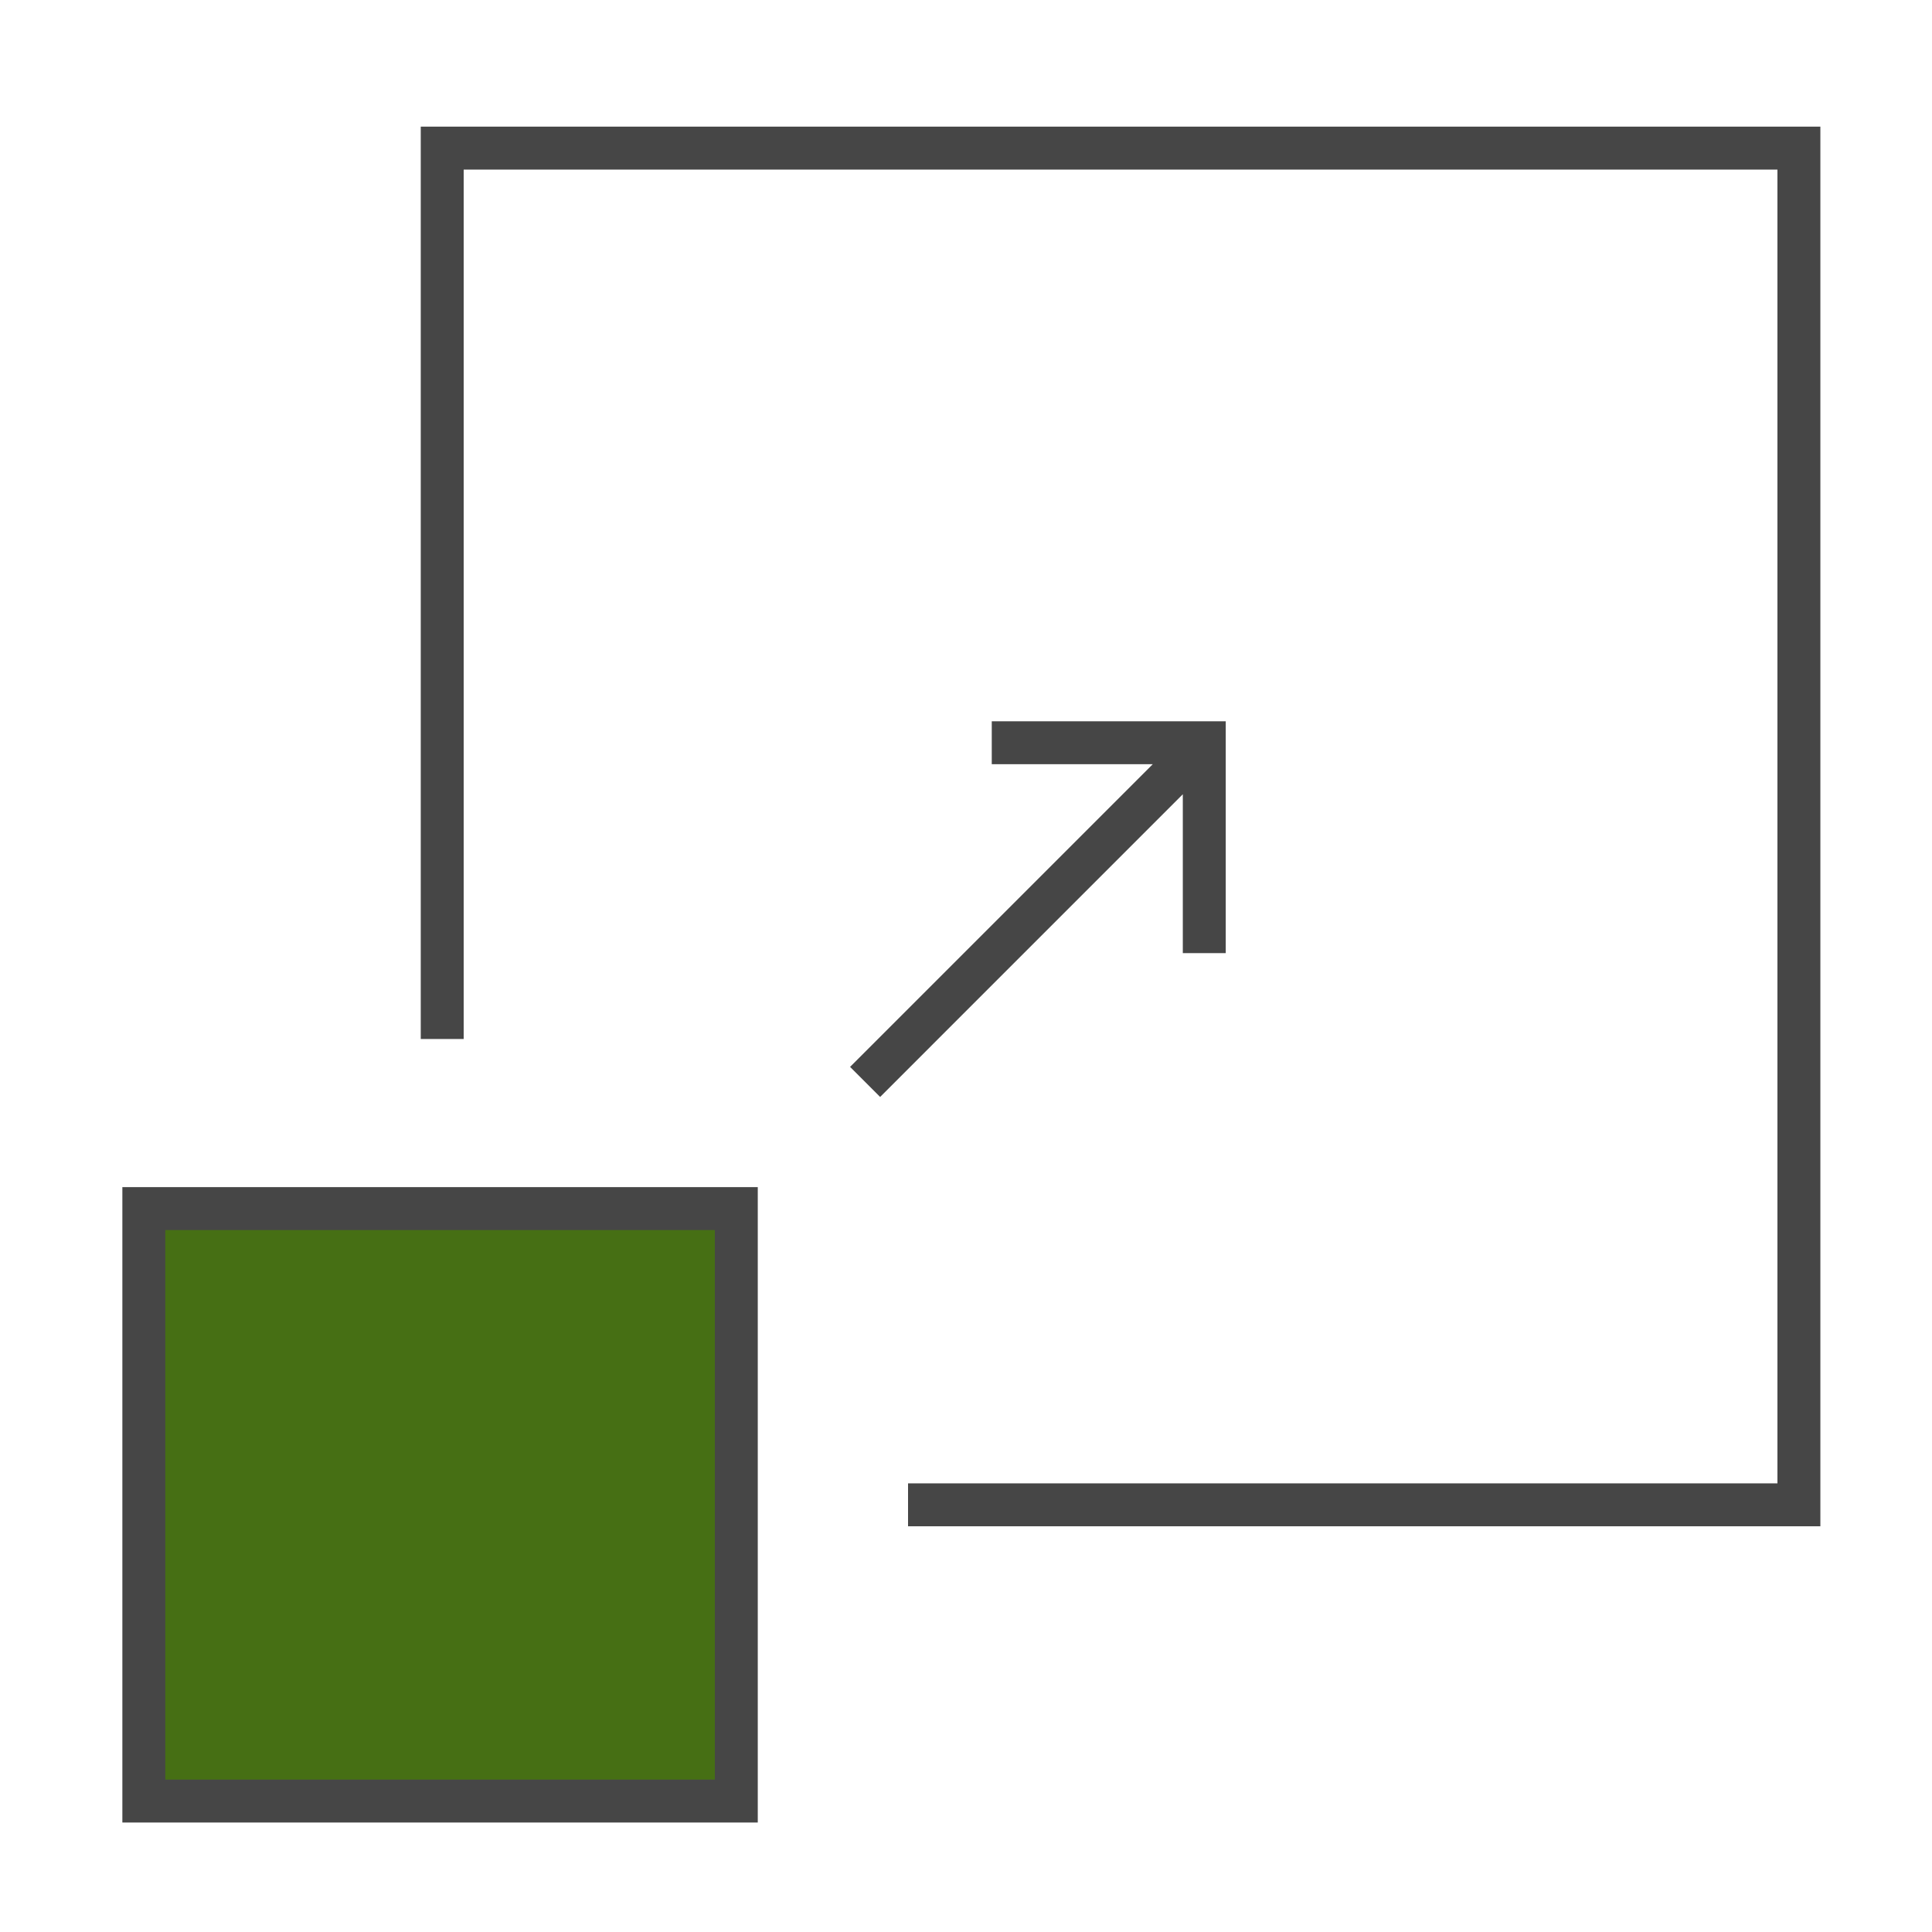 <?xml version="1.0" encoding="utf-8"?>
<!-- Generator: Adobe Illustrator 26.5.0, SVG Export Plug-In . SVG Version: 6.00 Build 0)  -->
<svg version="1.1" id="Laag_1" xmlns="http://www.w3.org/2000/svg" xmlns:xlink="http://www.w3.org/1999/xlink" x="0px" y="0px"
	 viewBox="0 0 90 90" style="enable-background:new 0 0 90 90;" xml:space="preserve">
<style type="text/css">
	.st0{fill:#466F14;}
	.st1{fill:#464646;}
	.st2{fill:#FBBB00;}
</style>
<g>
	<g>
		<rect x="6.7" y="56.3" class="st0" width="27.6" height="27.6"/>
	</g>
</g>
<path class="st1" d="M35.4,84.9H5.7V55.3h29.6V84.9z M7.7,82.9h25.6V57.3H7.7V82.9z M19.6,5.9v42.5h2V7.9h61.2v61.2H42.3v2h42.5V5.9
	H19.6z M55.1,44.4h2V33.6H46.2v2h7.5L39.6,49.7l1.4,1.4L55.1,37V44.4z"/>
</svg>
